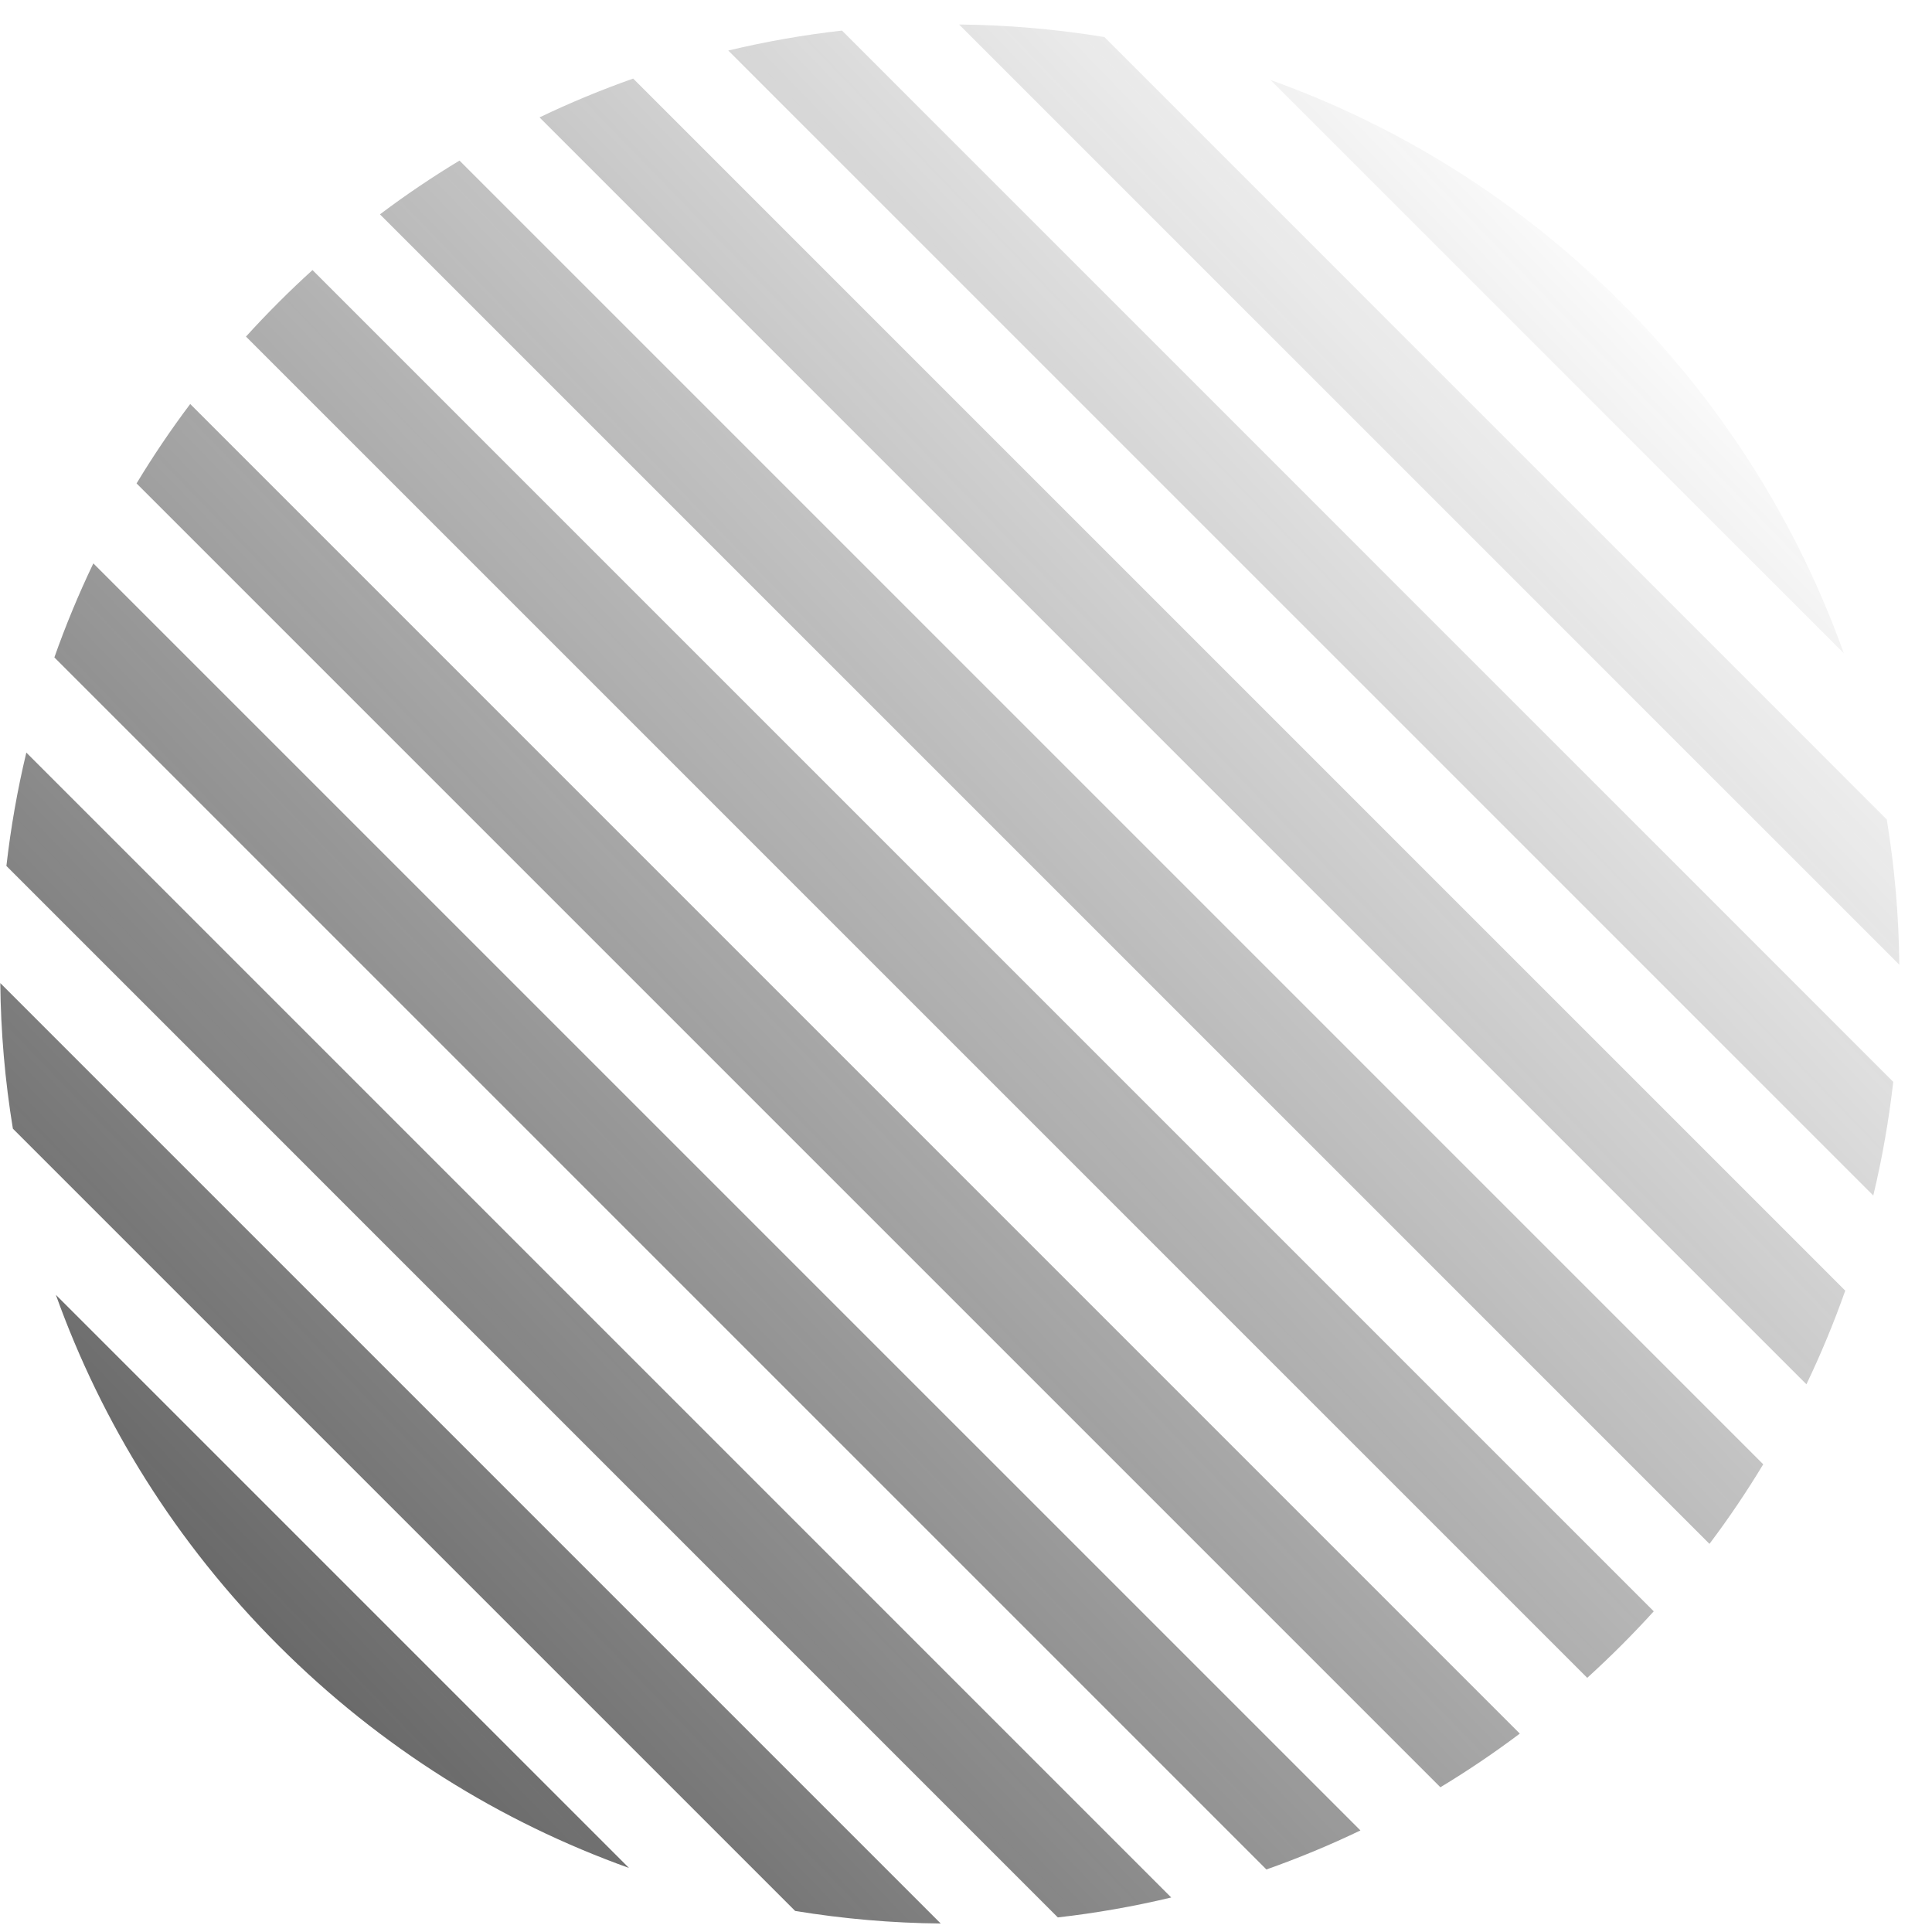 <svg width="51" height="51" viewBox="0 0 51 51" fill="none" xmlns="http://www.w3.org/2000/svg">
<path fill-rule="evenodd" clip-rule="evenodd" d="M24.833 50.776C23.547 50.764 22.262 50.653 20.99 50.444L0.34 29.794C0.131 28.522 0.02 27.236 0.008 25.951L24.833 50.776ZM7.349 43.435C4.643 40.73 2.685 37.559 1.475 34.181L16.603 49.309C13.225 48.099 10.054 46.141 7.349 43.435ZM27.924 50.615C28.93 50.501 29.93 50.325 30.918 50.089L0.695 19.866C0.459 20.854 0.283 21.854 0.169 22.859L27.924 50.615ZM35.912 48.319C35.1 48.709 34.271 49.052 33.43 49.349L1.435 17.354C1.732 16.513 2.075 15.684 2.464 14.872L35.912 48.319ZM38.023 47.179C38.74 46.746 39.44 46.274 40.119 45.763L5.021 10.665C4.51 11.344 4.038 12.044 3.605 12.761L38.023 47.179ZM42.797 43.435C42.503 43.729 42.203 44.014 41.899 44.291L6.493 8.885C6.77 8.58 7.055 8.281 7.349 7.987C7.643 7.692 7.944 7.406 8.249 7.129L43.655 42.535C43.378 42.84 43.092 43.14 42.797 43.435ZM45.126 40.754C45.639 40.073 46.111 39.372 46.545 38.654L12.13 4.239C11.412 4.672 10.711 5.145 10.03 5.658L45.126 40.754ZM48.71 34.07C48.414 34.908 48.073 35.733 47.685 36.542L14.242 3.099C15.051 2.711 15.876 2.37 16.714 2.074L48.71 34.07ZM49.45 31.559C49.687 30.568 49.862 29.566 49.977 28.558L22.226 0.807C21.218 0.921 20.216 1.097 19.225 1.334L49.45 31.559ZM49.806 21.631C50.014 22.901 50.125 24.183 50.137 25.467L25.317 0.647C26.601 0.659 27.883 0.77 29.153 0.978L49.806 21.631ZM48.672 17.245C47.462 13.865 45.503 10.694 42.797 7.987C40.09 5.28 36.919 3.322 33.539 2.112L48.672 17.245Z" fill="url(#paint0_linear_6_193)"/>
<defs>
<linearGradient id="paint0_linear_6_193" x1="-6.958" y1="55.109" x2="43.707" y2="6.051" gradientUnits="userSpaceOnUse">
<stop stop-color="#353535"/>
<stop offset="1" stop-color="#353535" stop-opacity="0"/>
</linearGradient>
</defs>
</svg>
